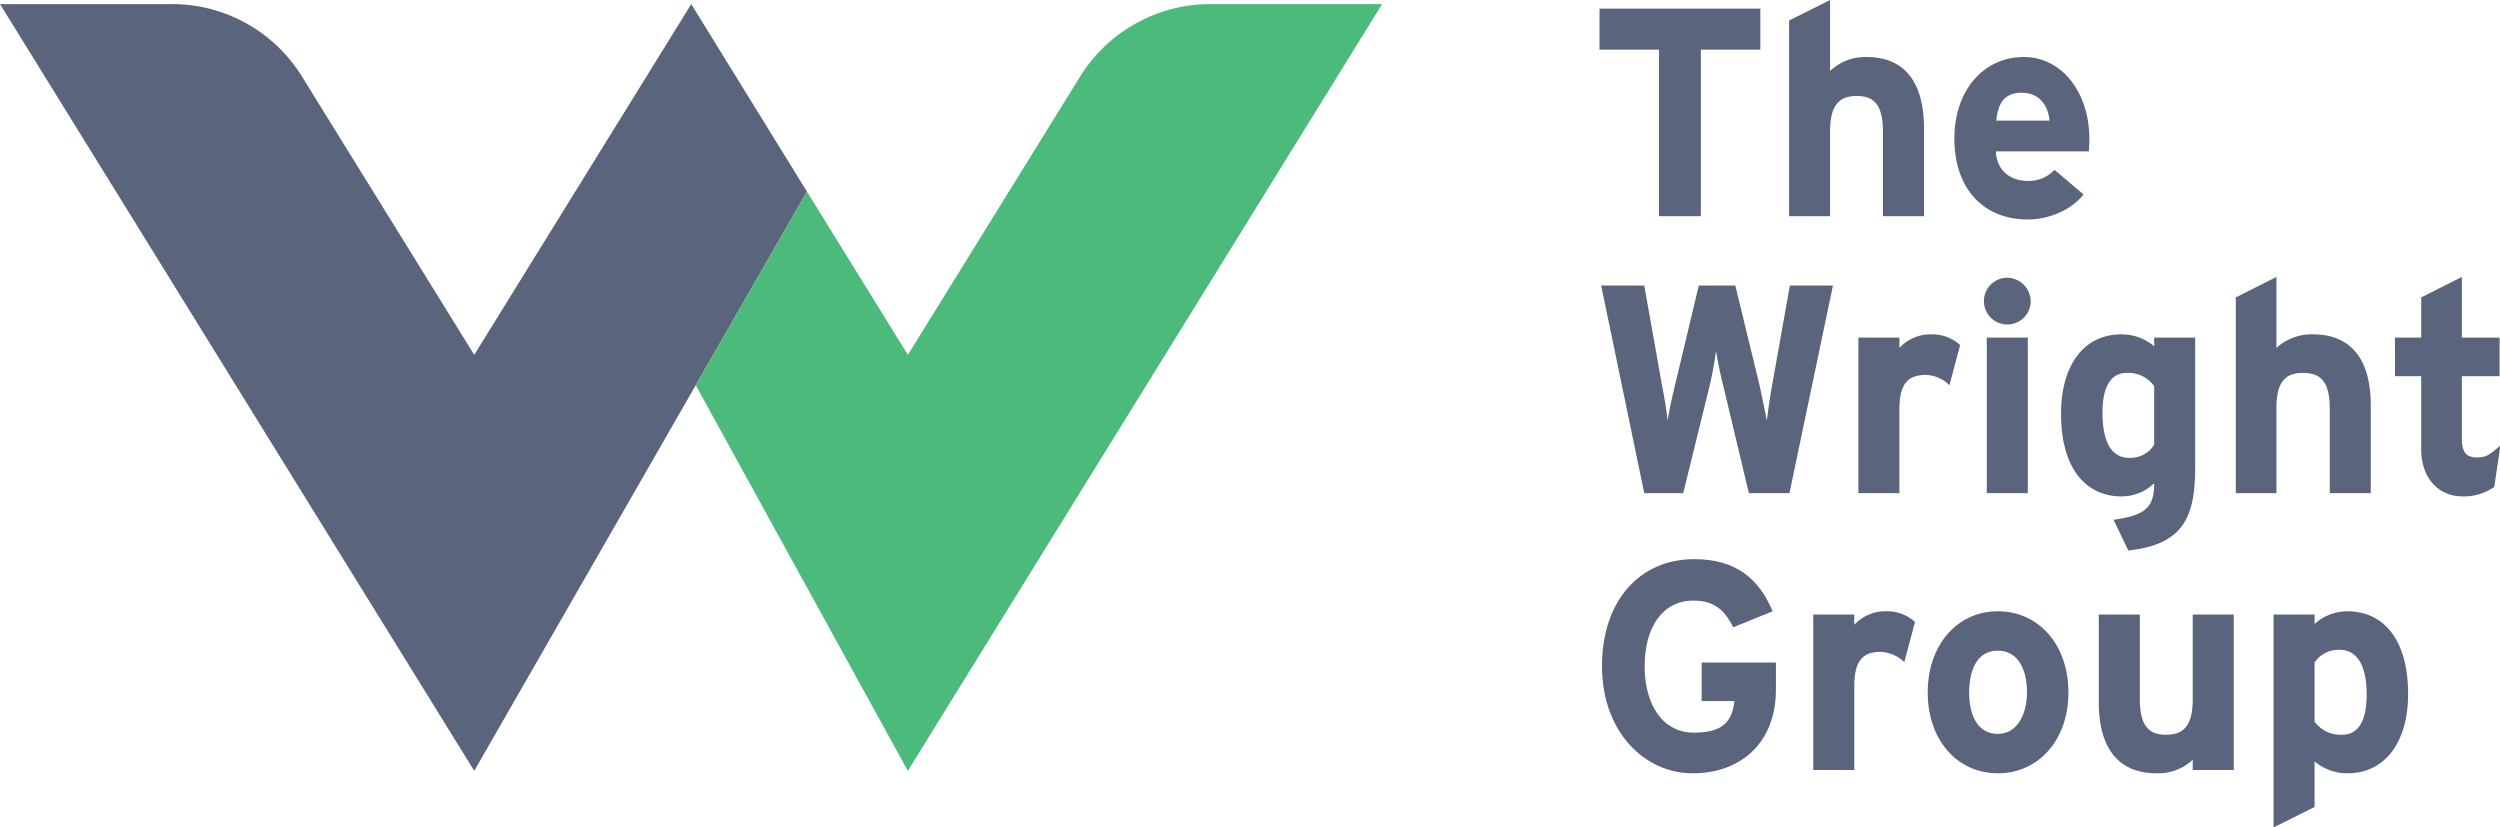 <?xml version="1.0" encoding="UTF-8"?>
<svg xmlns="http://www.w3.org/2000/svg" id="Layer_1" data-name="Layer 1" viewBox="0 0 609.4 201.7">
  <defs>
    <style>.cls-1{fill:#5A647C;}.cls-2{fill:#4bba7a;}</style>
  </defs>
  <path class="cls-1" d="M312.9,243.5l-28.2-45.7-52.9,85.5-41.9-67.7a37.2,37.2,0,0,0-31.8-17.8H116.2L231.8,384.7Z" transform="translate(-116.2 -196.8)"></path>
  <path class="cls-2" d="M285.8,290.7l51.7,94L453.1,197.8H411.3a37.4,37.4,0,0,0-31.9,17.8l-41.9,67.7-24.6-39.8Z" transform="translate(-116.2 -196.8)"></path>
  <path class="cls-1" d="M545.3,208.9H530.8v40.6H520.6V208.9H506.1v-10h39.2Z" transform="translate(-116.2 -196.8)"></path>
  <path class="cls-1" d="M585.2,249.5h-10V229c0-6.8-2.3-8.8-6.4-8.8s-6.5,2-6.5,8.6v20.7h-10V201.8l10-5v17.3a12.4,12.4,0,0,1,8.9-3.4c9.7,0,14,6.7,14,17.4Z" transform="translate(-116.2 -196.8)"></path>
  <path class="cls-1" d="M625.5,230.6c0,1.4-.1,2.4-.1,3.1H602.7c.3,5.3,4.2,7.2,7.8,7.2a8.5,8.5,0,0,0,6.5-2.7l7.1,6c-3.1,3.9-8.6,6.1-13.6,6.1-11,0-17.9-7.7-17.9-19.7s7.3-19.9,16.9-19.9S625.5,219.7,625.5,230.6Zm-9.7-4.4c-.3-3.4-2.3-6.8-6.8-6.8s-5.8,3-6.2,6.8Z" transform="translate(-116.2 -196.8)"></path>
  <path class="cls-1" d="M563,266.4,552.4,317h-9.9l-6.2-26c-.8-3.1-1.5-6.8-1.8-8.7a88.3,88.3,0,0,1-1.6,8.7l-6.4,26H517l-10.5-50.6H517l4.4,24.7c.5,2.4,1.1,6.2,1.3,8.3.3-2.1,1.1-5.9,1.7-8.3l5.9-24.7h8.9l6,24.7c.5,2.4,1.3,6.2,1.7,8.3.2-2.1.8-6,1.2-8.3l4.4-24.7Z" transform="translate(-116.2 -196.8)"></path>
  <path class="cls-1" d="M594,280.9l-2.6,9.8a8.5,8.5,0,0,0-5.8-2.5c-3.9,0-6.4,1.7-6.4,8.3V317h-10V279.1h10v2.5a10.3,10.3,0,0,1,7.8-3.3A10.1,10.1,0,0,1,594,280.9Z" transform="translate(-116.2 -196.8)"></path>
  <path class="cls-1" d="M611.2,270.2a5.7,5.7,0,1,1-5.7-5.7A5.8,5.8,0,0,1,611.2,270.2Zm-.7,46.8h-10V279.1h10Z" transform="translate(-116.2 -196.8)"></path>
  <path class="cls-1" d="M651.3,310.6c0,12.5-3,18.9-16.3,20.4l-3.6-7.5c7.8-1.1,9.9-3,9.9-8.9a11.4,11.4,0,0,1-8,3.2c-8.1,0-14.7-6.1-14.7-20.2,0-11.4,5.3-19.3,14.7-19.3a12.3,12.3,0,0,1,8,2.9v-2.1h10Zm-10-5.4V290.9a7.8,7.8,0,0,0-6.7-3.2c-3.8,0-5.9,3.3-5.9,9.6,0,7.9,2.6,11.1,6.5,11.1A6.8,6.8,0,0,0,641.3,305.2Z" transform="translate(-116.2 -196.8)"></path>
  <path class="cls-1" d="M694.1,317h-10V296.5c0-6.8-2.3-8.8-6.5-8.8s-6.5,2-6.5,8.6V317h-9.9V269.3l9.9-5v17.3a12.7,12.7,0,0,1,8.9-3.3c9.7,0,14.1,6.6,14.1,17.3Z" transform="translate(-116.2 -196.8)"></path>
  <path class="cls-1" d="M725.7,305.4l-1.5,10.1a13,13,0,0,1-7.7,2.3c-6.2,0-10.1-4.8-10.1-11.4V288.5H700v-9.4h6.4v-9.8l9.9-5v14.8h9.2v9.4h-9.2v15.2c0,3.6,1.3,4.6,3.7,4.6S723.2,307.5,725.7,305.4Z" transform="translate(-116.2 -196.8)"></path>
  <path class="cls-1" d="M549.1,364.9c0,13-8.6,20.4-20.3,20.4s-22.1-10.1-22.1-26.1,9.2-26.1,22.5-26.1c10.3,0,15.8,4.9,19.1,12.7l-9.6,3.9c-1.9-3.7-4.2-6.5-9.7-6.5-7.6,0-11.9,6.6-11.9,16s4.4,16.2,12,16.2,9.3-3.2,9.9-7.7h-8v-9.4h18.1Z" transform="translate(-116.2 -196.8)"></path>
  <path class="cls-1" d="M583,348.4l-2.6,9.8a9,9,0,0,0-5.8-2.5c-3.9,0-6.4,1.7-6.4,8.3v20.5h-10V346.6h10v2.5a10.3,10.3,0,0,1,7.8-3.3A10.1,10.1,0,0,1,583,348.4Z" transform="translate(-116.2 -196.8)"></path>
  <path class="cls-1" d="M620.4,365.6c0,11.6-7.3,19.7-17.2,19.7s-17.1-8.1-17.1-19.7,7.2-19.8,17.1-19.8S620.4,353.9,620.4,365.6Zm-10.1,0c0-5.8-2.3-10.2-7.1-10.2s-7,4.3-7,10.2,2.3,10.1,7,10.1S610.3,370.9,610.3,365.6Z" transform="translate(-116.2 -196.8)"></path>
  <path class="cls-1" d="M660.7,384.5h-10V382a12.3,12.3,0,0,1-8.8,3.3c-9.7,0-14.1-6.6-14.1-17.3V346.6h10v20.5c0,6.8,2.3,8.8,6.4,8.8s6.5-2,6.5-8.6V346.6h10Z" transform="translate(-116.2 -196.8)"></path>
  <path class="cls-1" d="M703.2,366c0,11.4-5.4,19.3-14.8,19.3a12.3,12.3,0,0,1-8-2.9v11.1l-10,5V346.6h10v2.3a12,12,0,0,1,8-3.1C696.5,345.8,703.2,351.8,703.2,366Zm-10.1.2c0-7.8-2.7-11-6.6-11a7,7,0,0,0-6.1,3.1v14.4a7.8,7.8,0,0,0,6.7,3.2C691,375.9,693.1,372.6,693.1,366.2Z" transform="translate(-116.2 -196.8)"></path>
</svg>
